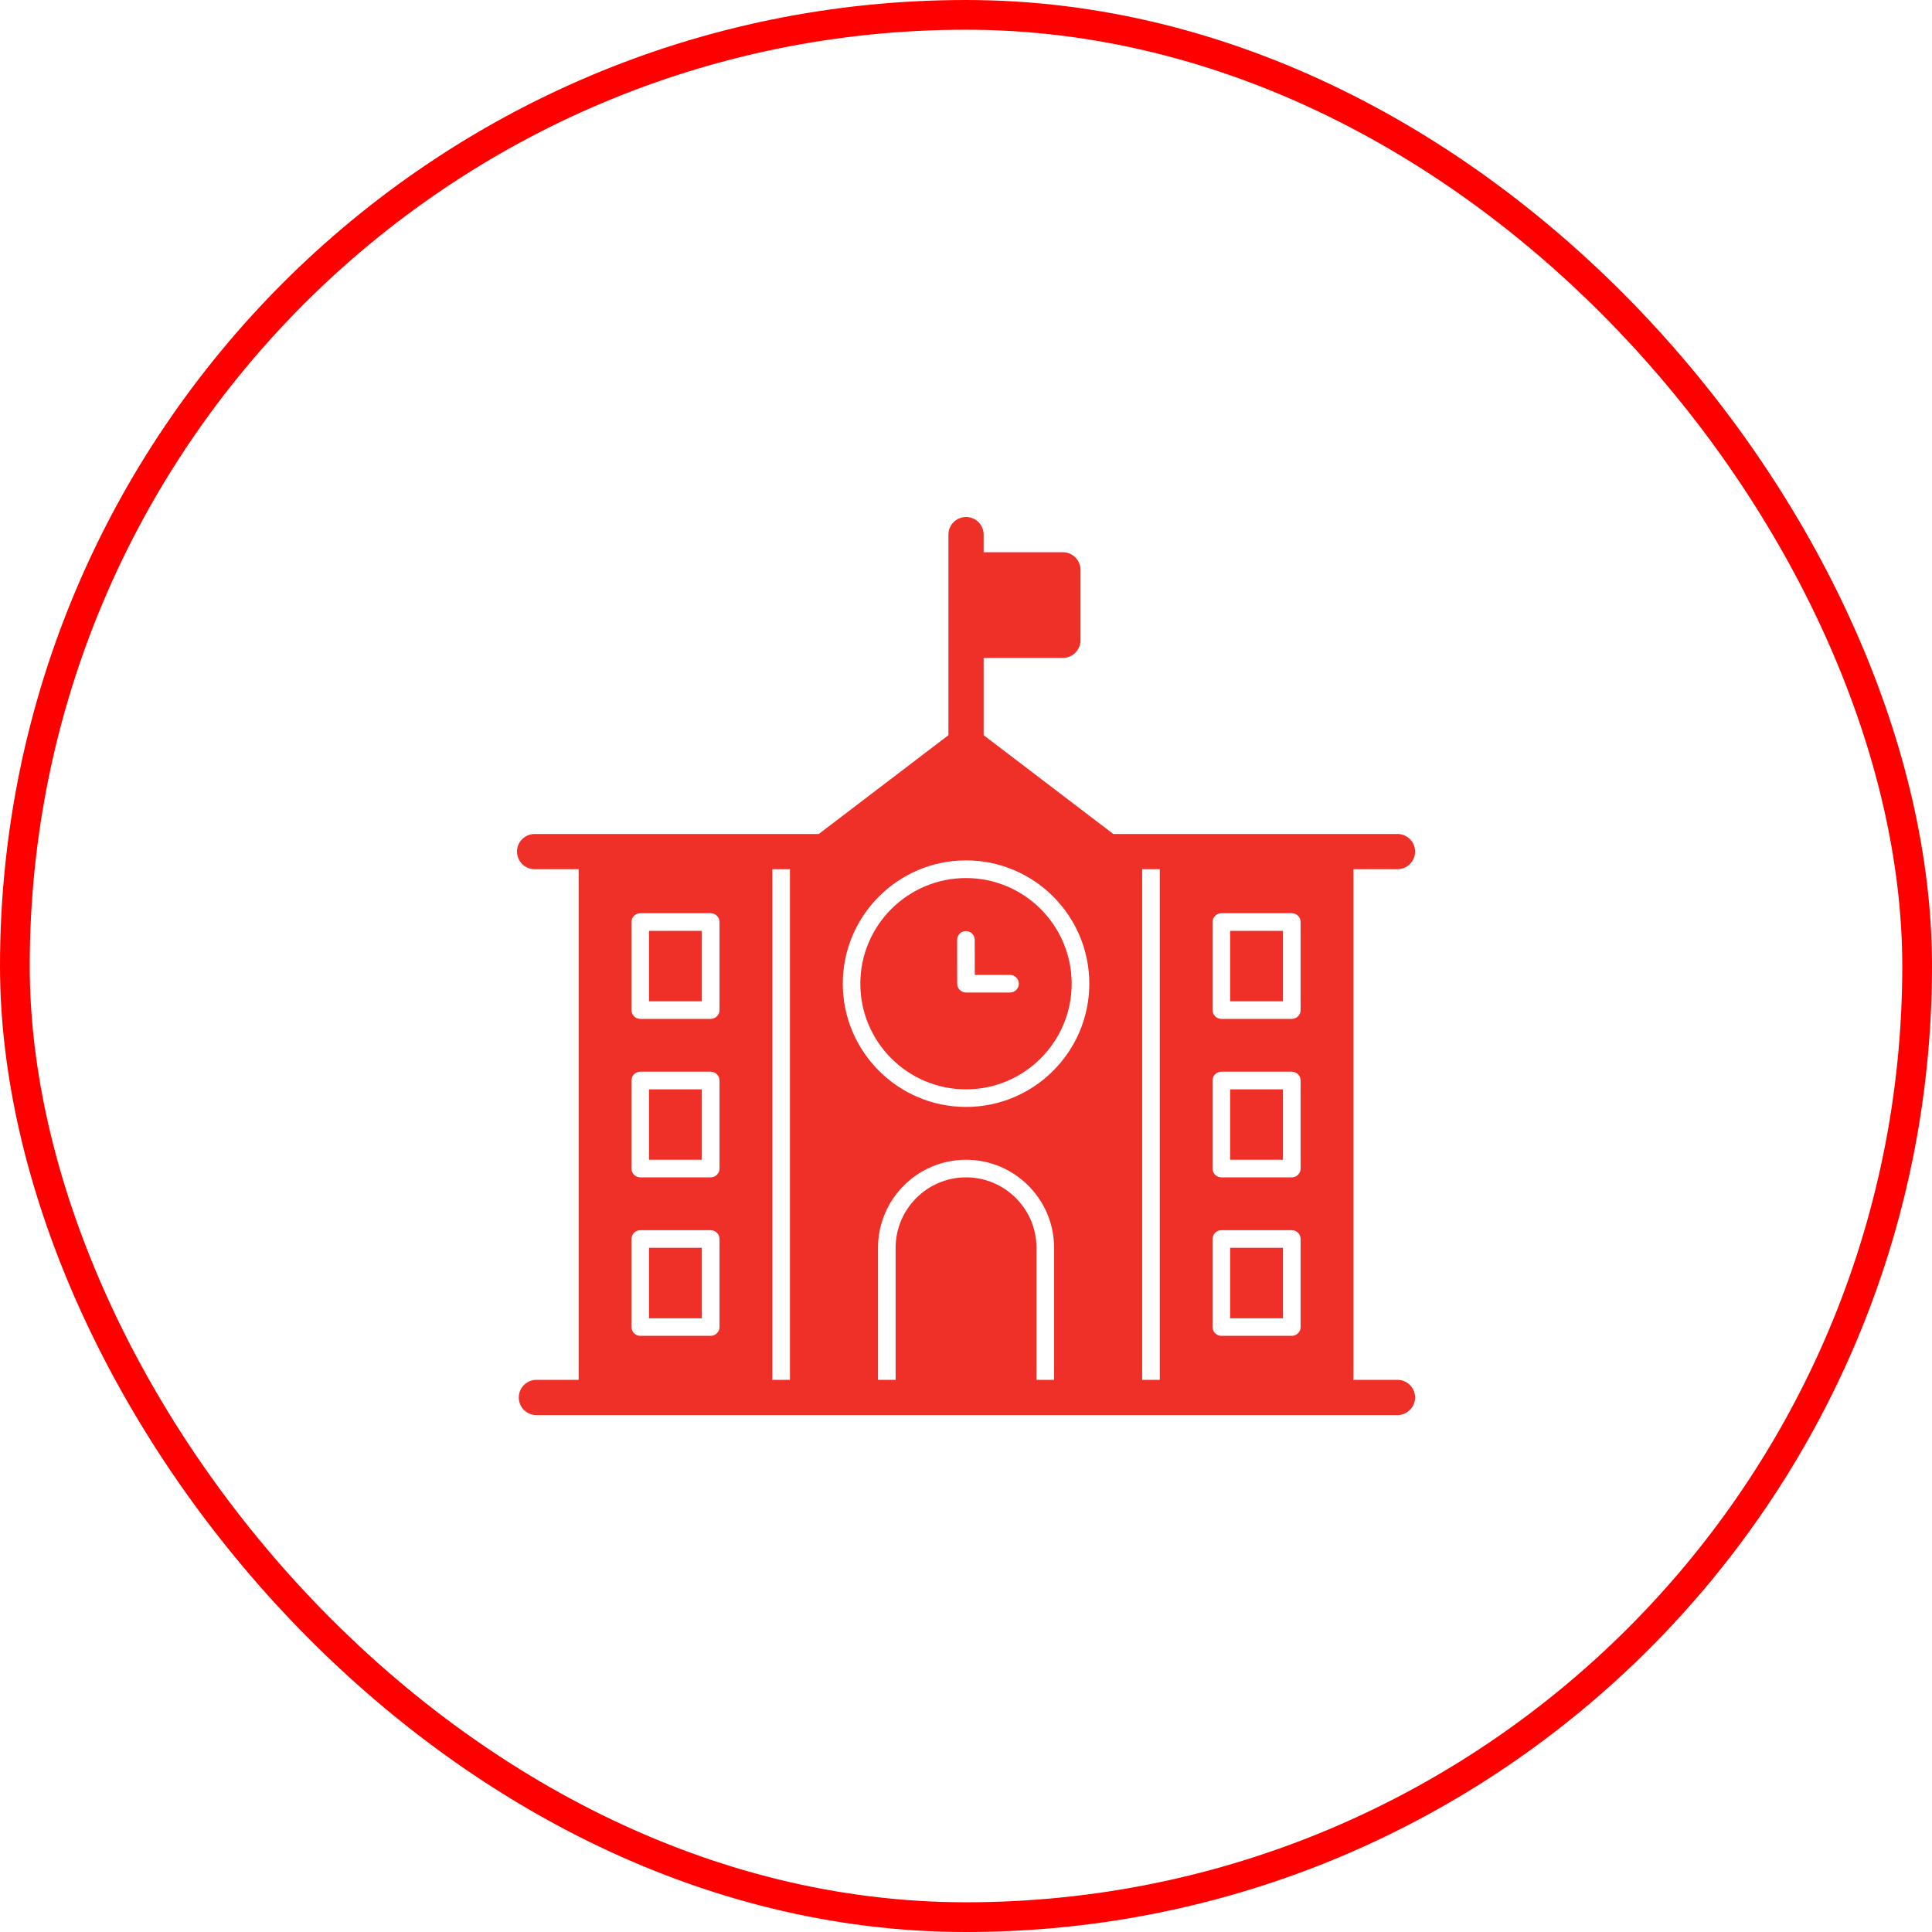 <svg width="75" height="75" viewBox="0 0 75 75" fill="none" xmlns="http://www.w3.org/2000/svg">
<g clip-path="url(#clip0_936_625)">
<path d="M37.5 42.289C39.762 42.289 41.602 40.449 41.602 38.188C41.602 35.926 39.762 34.086 37.5 34.086C35.238 34.086 33.398 35.926 33.398 38.188C33.398 40.449 35.238 42.289 37.5 42.289ZM37.497 36.144H37.497C37.588 36.144 37.675 36.18 37.739 36.244C37.803 36.308 37.839 36.394 37.839 36.485L37.841 37.846H39.209C39.398 37.846 39.551 37.999 39.551 38.188C39.551 38.376 39.398 38.529 39.209 38.529H37.5C37.409 38.529 37.322 38.493 37.258 38.429C37.194 38.365 37.158 38.278 37.158 38.188L37.156 36.486C37.156 36.395 37.191 36.308 37.255 36.244C37.319 36.18 37.406 36.144 37.497 36.144ZM25.195 36.137H27.246V38.871H25.195V36.137ZM25.195 42.289H27.246V45.023H25.195V42.289ZM25.195 48.441H27.246V51.176H25.195V48.441ZM47.754 36.137H49.805V38.871H47.754V36.137ZM47.754 42.289H49.805V45.023H47.754V42.289ZM47.754 48.441H49.805V51.176H47.754V48.441Z" fill="#EE3028"/>
<path d="M54.25 53.566H52.541V33.742H54.25C54.627 33.742 54.934 33.436 54.934 33.059C54.934 32.681 54.627 32.375 54.25 32.375H43.218L38.185 28.54V25.539H41.262C41.639 25.539 41.945 25.233 41.945 24.855V22.121C41.945 21.744 41.639 21.438 41.262 21.438H38.185V20.754C38.185 20.376 37.879 20.07 37.502 20.07C37.124 20.07 36.818 20.376 36.818 20.754V28.54L31.785 32.375H20.754C20.376 32.375 20.07 32.681 20.07 33.059C20.07 33.436 20.376 33.742 20.754 33.742H22.463V53.566H20.822C20.445 53.566 20.139 53.873 20.139 54.25C20.139 54.627 20.445 54.934 20.822 54.934H54.25C54.627 54.934 54.934 54.627 54.934 54.25C54.934 53.873 54.627 53.566 54.25 53.566ZM37.502 45.705C35.994 45.705 34.768 46.932 34.768 48.44V53.566H34.084V48.44C34.084 46.555 35.617 45.022 37.502 45.022C39.387 45.022 40.92 46.555 40.92 48.44V53.566H40.236V48.44C40.236 46.932 39.01 45.705 37.502 45.705ZM50.148 45.705H47.414C47.323 45.705 47.236 45.669 47.172 45.605C47.108 45.541 47.072 45.454 47.072 45.363V41.945C47.072 41.855 47.108 41.768 47.172 41.704C47.236 41.639 47.323 41.603 47.414 41.603H50.148C50.239 41.603 50.326 41.639 50.39 41.704C50.454 41.768 50.49 41.855 50.49 41.945V45.363C50.49 45.454 50.454 45.541 50.39 45.605C50.326 45.669 50.239 45.705 50.148 45.705ZM50.49 48.098V51.516C50.49 51.606 50.454 51.693 50.39 51.757C50.326 51.821 50.239 51.857 50.148 51.857H47.414C47.323 51.857 47.236 51.821 47.172 51.757C47.108 51.693 47.072 51.606 47.072 51.516V48.098C47.072 48.007 47.108 47.92 47.172 47.856C47.236 47.792 47.323 47.756 47.414 47.756H50.148C50.239 47.756 50.326 47.792 50.39 47.856C50.454 47.92 50.49 48.007 50.49 48.098ZM50.148 39.553H47.414C47.323 39.553 47.236 39.517 47.172 39.453C47.108 39.389 47.072 39.302 47.072 39.211V35.793C47.072 35.702 47.108 35.615 47.172 35.551C47.236 35.487 47.323 35.451 47.414 35.451H50.148C50.239 35.451 50.326 35.487 50.39 35.551C50.454 35.615 50.49 35.702 50.49 35.793V39.211C50.49 39.302 50.454 39.389 50.39 39.453C50.326 39.517 50.239 39.553 50.148 39.553ZM45.022 53.566H44.338V33.742H45.022V53.566ZM37.502 33.4C40.141 33.4 42.287 35.547 42.287 38.185C42.287 40.824 40.141 42.971 37.502 42.971C34.863 42.971 32.717 40.824 32.717 38.185C32.717 35.547 34.863 33.4 37.502 33.4ZM27.59 45.705H24.855C24.765 45.705 24.678 45.669 24.614 45.605C24.55 45.541 24.514 45.454 24.514 45.363V41.945C24.514 41.855 24.55 41.768 24.614 41.704C24.678 41.639 24.765 41.603 24.855 41.603H27.59C27.68 41.603 27.767 41.639 27.831 41.704C27.896 41.768 27.932 41.855 27.932 41.945V45.363C27.932 45.454 27.896 45.541 27.831 45.605C27.767 45.669 27.68 45.705 27.59 45.705ZM27.932 48.098V51.516C27.932 51.606 27.896 51.693 27.831 51.757C27.767 51.821 27.68 51.857 27.59 51.857H24.855C24.765 51.857 24.678 51.821 24.614 51.757C24.55 51.693 24.514 51.606 24.514 51.516V48.098C24.514 48.007 24.55 47.92 24.614 47.856C24.678 47.792 24.765 47.756 24.855 47.756H27.59C27.68 47.756 27.767 47.792 27.831 47.856C27.896 47.92 27.932 48.007 27.932 48.098ZM27.59 39.553H24.855C24.765 39.553 24.678 39.517 24.614 39.453C24.55 39.389 24.514 39.302 24.514 39.211V35.793C24.514 35.702 24.55 35.615 24.614 35.551C24.678 35.487 24.765 35.451 24.855 35.451H27.59C27.68 35.451 27.767 35.487 27.831 35.551C27.896 35.615 27.932 35.702 27.932 35.793V39.211C27.932 39.302 27.896 39.389 27.831 39.453C27.767 39.517 27.68 39.553 27.59 39.553ZM29.982 33.742H30.666V53.566H29.982V33.742Z" fill="#EE3028"/>
</g>
<rect x="0.577" y="0.577" width="73.846" height="73.846" rx="36.923" stroke="#FF0000" stroke-width="1.154"/>
<defs>
<clipPath id="clip0_936_625">
<rect width="35" height="35" fill="white" transform="translate(20 20)"/>
</clipPath>
</defs>
</svg>
